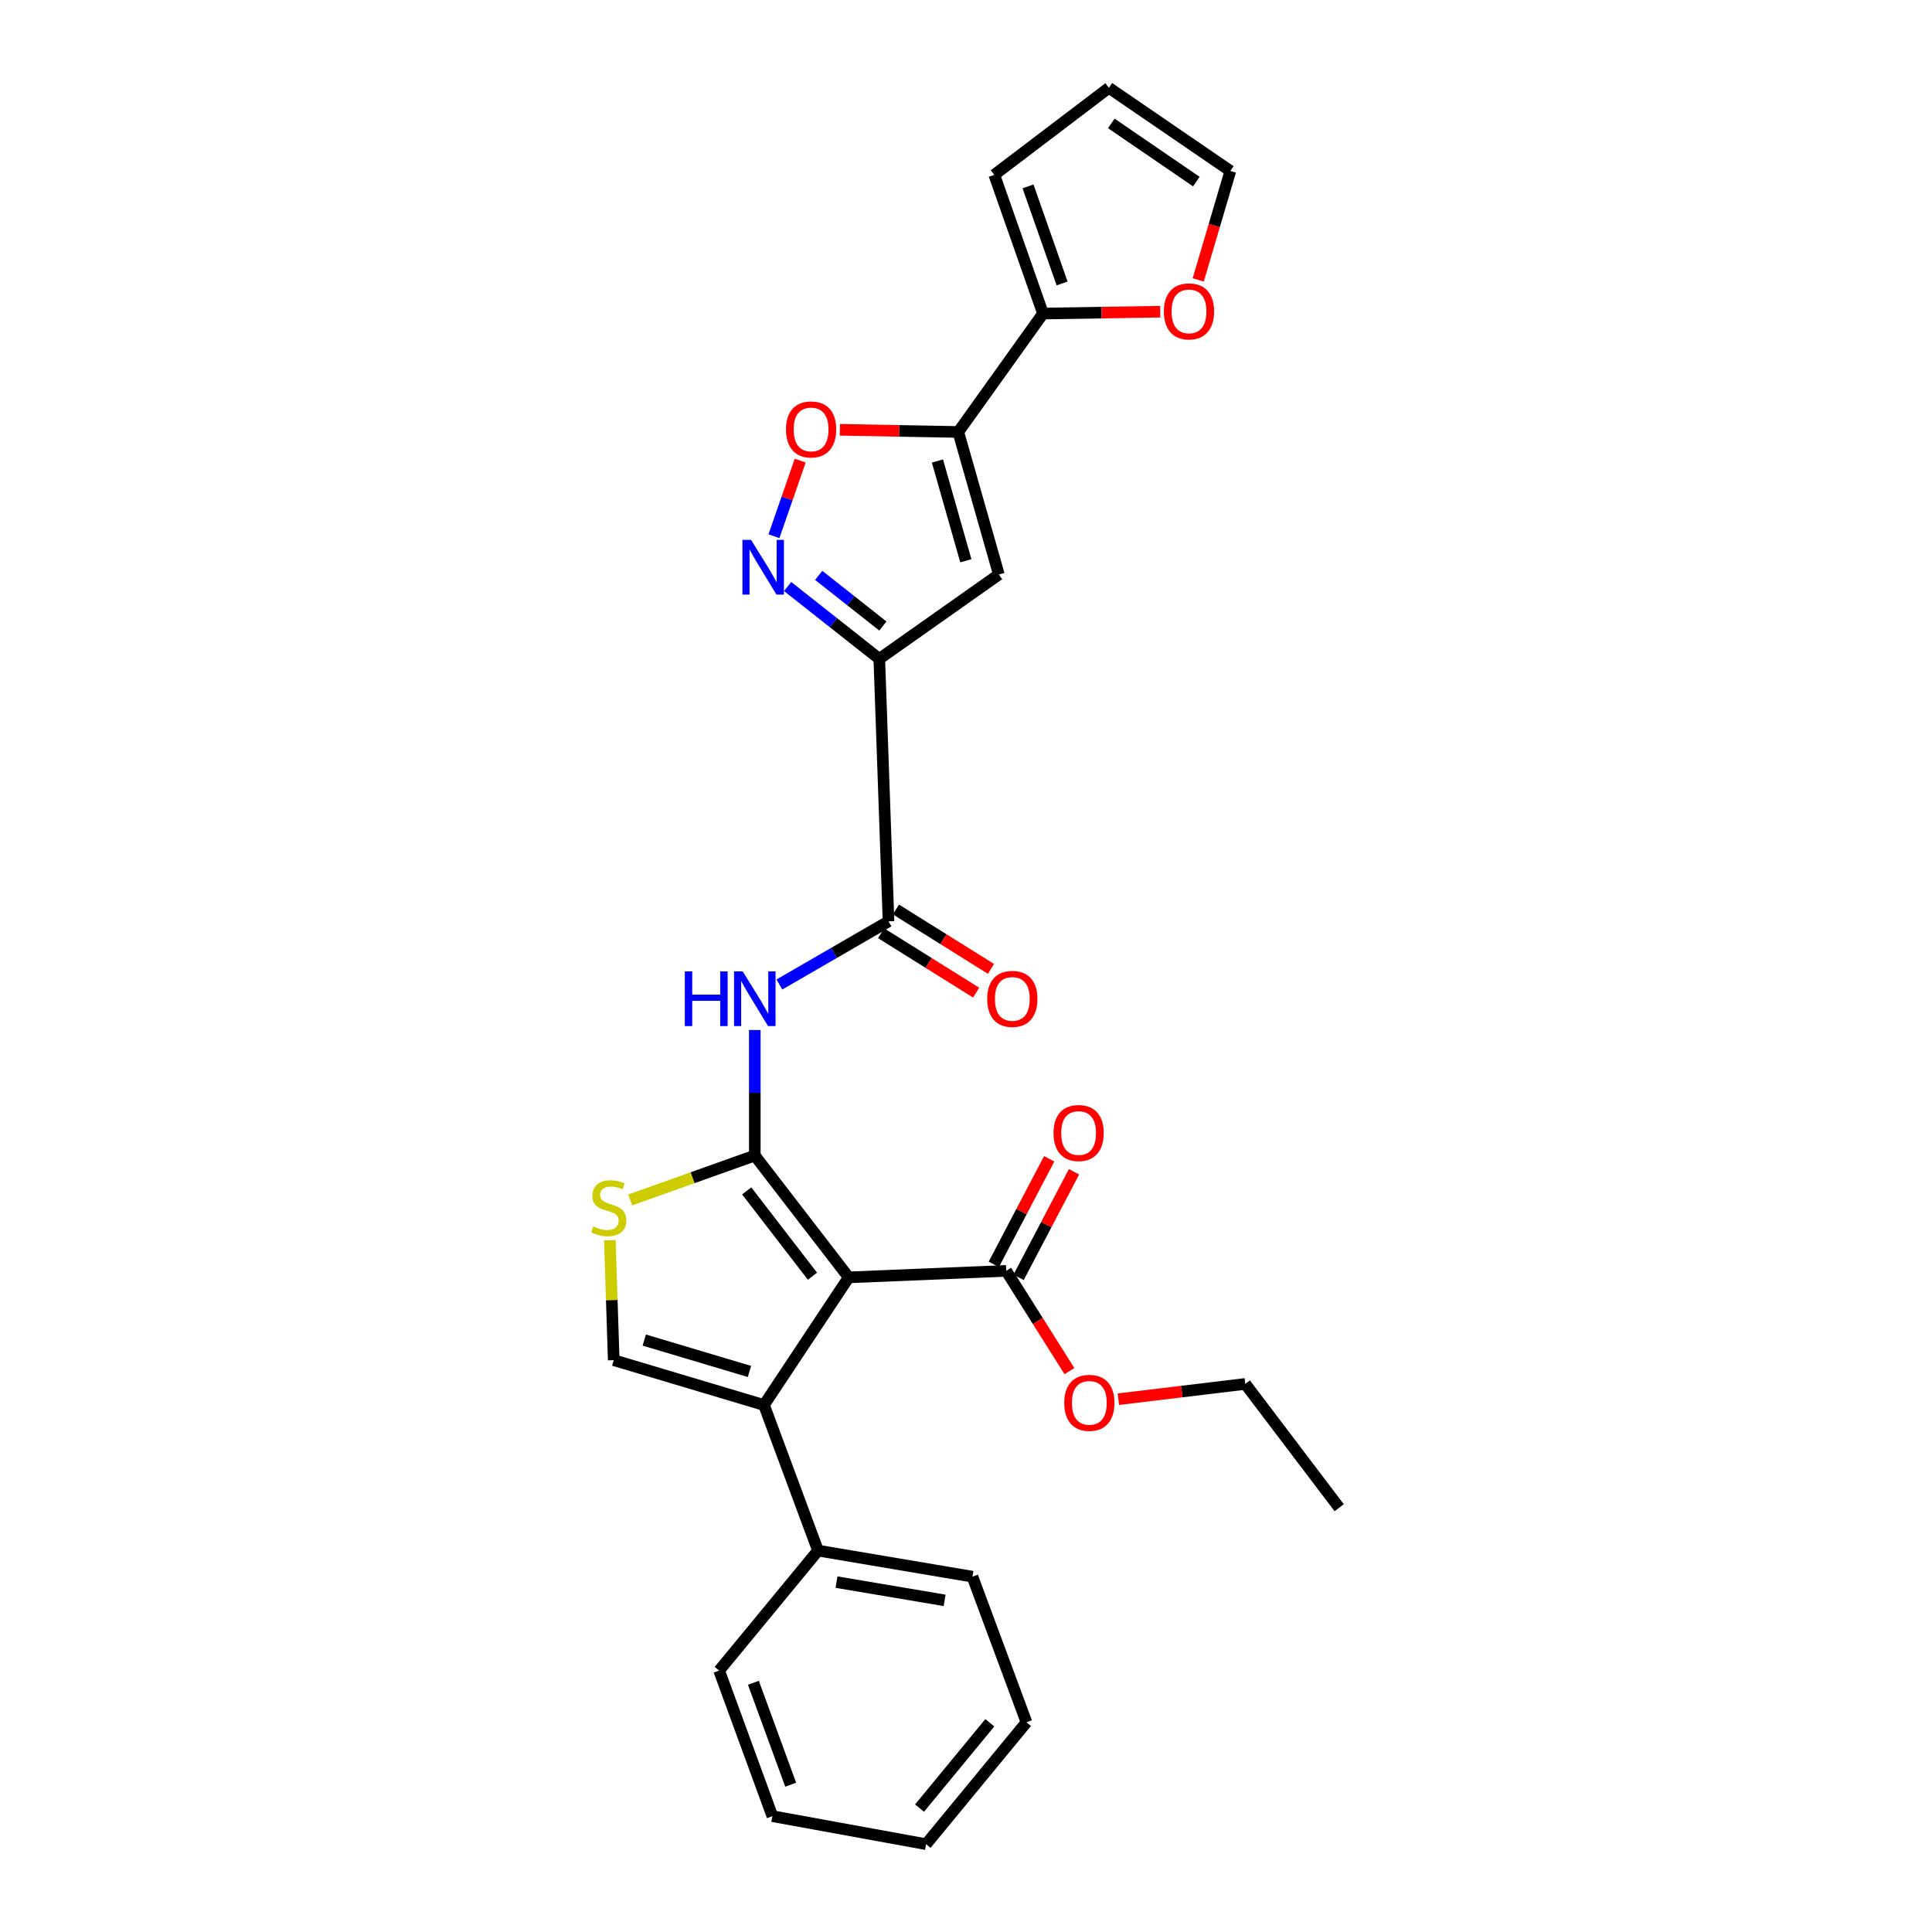 <?xml version='1.0' encoding='iso-8859-1'?>
<svg version='1.1' baseProfile='full'
              xmlns='http://www.w3.org/2000/svg'
                      xmlns:rdkit='http://www.rdkit.org/xml'
                      xmlns:xlink='http://www.w3.org/1999/xlink'
                  xml:space='preserve'
width='1000px' height='1000px' viewBox='0 0 1000 1000'>
<!-- END OF HEADER -->
<rect style='opacity:1.0;fill:#FFFFFF;stroke:none' width='1000' height='1000' x='0' y='0'> </rect>
<path class='bond-0' d='M 390.68,598.096 L 439.285,661.167' style='fill:none;fill-rule:evenodd;stroke:#000000;stroke-width:6px;stroke-linecap:butt;stroke-linejoin:miter;stroke-opacity:1' />
<path class='bond-0' d='M 386.494,616.401 L 420.517,660.551' style='fill:none;fill-rule:evenodd;stroke:#000000;stroke-width:6px;stroke-linecap:butt;stroke-linejoin:miter;stroke-opacity:1' />
<path class='bond-6' d='M 390.68,598.096 L 390.68,565.615' style='fill:none;fill-rule:evenodd;stroke:#000000;stroke-width:6px;stroke-linecap:butt;stroke-linejoin:miter;stroke-opacity:1' />
<path class='bond-6' d='M 390.68,565.615 L 390.68,533.134' style='fill:none;fill-rule:evenodd;stroke:#0000FF;stroke-width:6px;stroke-linecap:butt;stroke-linejoin:miter;stroke-opacity:1' />
<path class='bond-7' d='M 390.68,598.096 L 358.429,609.599' style='fill:none;fill-rule:evenodd;stroke:#000000;stroke-width:6px;stroke-linecap:butt;stroke-linejoin:miter;stroke-opacity:1' />
<path class='bond-7' d='M 358.429,609.599 L 326.178,621.101' style='fill:none;fill-rule:evenodd;stroke:#CCCC00;stroke-width:6px;stroke-linecap:butt;stroke-linejoin:miter;stroke-opacity:1' />
<path class='bond-2' d='M 439.285,661.167 L 395.438,727.232' style='fill:none;fill-rule:evenodd;stroke:#000000;stroke-width:6px;stroke-linecap:butt;stroke-linejoin:miter;stroke-opacity:1' />
<path class='bond-11' d='M 439.285,661.167 L 520.807,657.794' style='fill:none;fill-rule:evenodd;stroke:#000000;stroke-width:6px;stroke-linecap:butt;stroke-linejoin:miter;stroke-opacity:1' />
<path class='bond-1' d='M 455.12,341.023 L 459.893,476.889' style='fill:none;fill-rule:evenodd;stroke:#000000;stroke-width:6px;stroke-linecap:butt;stroke-linejoin:miter;stroke-opacity:1' />
<path class='bond-4' d='M 455.12,341.023 L 517.007,297.36' style='fill:none;fill-rule:evenodd;stroke:#000000;stroke-width:6px;stroke-linecap:butt;stroke-linejoin:miter;stroke-opacity:1' />
<path class='bond-5' d='M 455.12,341.023 L 431.396,322.301' style='fill:none;fill-rule:evenodd;stroke:#000000;stroke-width:6px;stroke-linecap:butt;stroke-linejoin:miter;stroke-opacity:1' />
<path class='bond-5' d='M 431.396,322.301 L 407.673,303.579' style='fill:none;fill-rule:evenodd;stroke:#0000FF;stroke-width:6px;stroke-linecap:butt;stroke-linejoin:miter;stroke-opacity:1' />
<path class='bond-5' d='M 456.979,324.032 L 440.373,310.926' style='fill:none;fill-rule:evenodd;stroke:#000000;stroke-width:6px;stroke-linecap:butt;stroke-linejoin:miter;stroke-opacity:1' />
<path class='bond-5' d='M 440.373,310.926 L 423.766,297.821' style='fill:none;fill-rule:evenodd;stroke:#0000FF;stroke-width:6px;stroke-linecap:butt;stroke-linejoin:miter;stroke-opacity:1' />
<path class='bond-14' d='M 395.438,727.232 L 423.403,802.588' style='fill:none;fill-rule:evenodd;stroke:#000000;stroke-width:6px;stroke-linecap:butt;stroke-linejoin:miter;stroke-opacity:1' />
<path class='bond-28' d='M 395.438,727.232 L 317.668,704.017' style='fill:none;fill-rule:evenodd;stroke:#000000;stroke-width:6px;stroke-linecap:butt;stroke-linejoin:miter;stroke-opacity:1' />
<path class='bond-28' d='M 387.917,709.866 L 333.478,693.615' style='fill:none;fill-rule:evenodd;stroke:#000000;stroke-width:6px;stroke-linecap:butt;stroke-linejoin:miter;stroke-opacity:1' />
<path class='bond-3' d='M 496.005,223.583 L 517.007,297.36' style='fill:none;fill-rule:evenodd;stroke:#000000;stroke-width:6px;stroke-linecap:butt;stroke-linejoin:miter;stroke-opacity:1' />
<path class='bond-3' d='M 485.219,238.616 L 499.921,290.261' style='fill:none;fill-rule:evenodd;stroke:#000000;stroke-width:6px;stroke-linecap:butt;stroke-linejoin:miter;stroke-opacity:1' />
<path class='bond-12' d='M 496.005,223.583 L 539.853,162.291' style='fill:none;fill-rule:evenodd;stroke:#000000;stroke-width:6px;stroke-linecap:butt;stroke-linejoin:miter;stroke-opacity:1' />
<path class='bond-29' d='M 496.005,223.583 L 465.365,223.023' style='fill:none;fill-rule:evenodd;stroke:#000000;stroke-width:6px;stroke-linecap:butt;stroke-linejoin:miter;stroke-opacity:1' />
<path class='bond-29' d='M 465.365,223.023 L 434.726,222.462' style='fill:none;fill-rule:evenodd;stroke:#FF0000;stroke-width:6px;stroke-linecap:butt;stroke-linejoin:miter;stroke-opacity:1' />
<path class='bond-10' d='M 400.594,277.543 L 407.389,257.979' style='fill:none;fill-rule:evenodd;stroke:#0000FF;stroke-width:6px;stroke-linecap:butt;stroke-linejoin:miter;stroke-opacity:1' />
<path class='bond-10' d='M 407.389,257.979 L 414.185,238.415' style='fill:none;fill-rule:evenodd;stroke:#FF0000;stroke-width:6px;stroke-linecap:butt;stroke-linejoin:miter;stroke-opacity:1' />
<path class='bond-8' d='M 403.419,509.572 L 431.656,493.231' style='fill:none;fill-rule:evenodd;stroke:#0000FF;stroke-width:6px;stroke-linecap:butt;stroke-linejoin:miter;stroke-opacity:1' />
<path class='bond-8' d='M 431.656,493.231 L 459.893,476.889' style='fill:none;fill-rule:evenodd;stroke:#000000;stroke-width:6px;stroke-linecap:butt;stroke-linejoin:miter;stroke-opacity:1' />
<path class='bond-9' d='M 315.641,641.91 L 316.654,672.963' style='fill:none;fill-rule:evenodd;stroke:#CCCC00;stroke-width:6px;stroke-linecap:butt;stroke-linejoin:miter;stroke-opacity:1' />
<path class='bond-9' d='M 316.654,672.963 L 317.668,704.017' style='fill:none;fill-rule:evenodd;stroke:#000000;stroke-width:6px;stroke-linecap:butt;stroke-linejoin:miter;stroke-opacity:1' />
<path class='bond-15' d='M 456.053,483.032 L 480.647,498.406' style='fill:none;fill-rule:evenodd;stroke:#000000;stroke-width:6px;stroke-linecap:butt;stroke-linejoin:miter;stroke-opacity:1' />
<path class='bond-15' d='M 480.647,498.406 L 505.241,513.781' style='fill:none;fill-rule:evenodd;stroke:#FF0000;stroke-width:6px;stroke-linecap:butt;stroke-linejoin:miter;stroke-opacity:1' />
<path class='bond-15' d='M 463.733,470.745 L 488.327,486.12' style='fill:none;fill-rule:evenodd;stroke:#000000;stroke-width:6px;stroke-linecap:butt;stroke-linejoin:miter;stroke-opacity:1' />
<path class='bond-15' d='M 488.327,486.12 L 512.921,501.494' style='fill:none;fill-rule:evenodd;stroke:#FF0000;stroke-width:6px;stroke-linecap:butt;stroke-linejoin:miter;stroke-opacity:1' />
<path class='bond-17' d='M 527.222,661.161 L 541.56,633.84' style='fill:none;fill-rule:evenodd;stroke:#000000;stroke-width:6px;stroke-linecap:butt;stroke-linejoin:miter;stroke-opacity:1' />
<path class='bond-17' d='M 541.56,633.84 L 555.898,606.518' style='fill:none;fill-rule:evenodd;stroke:#FF0000;stroke-width:6px;stroke-linecap:butt;stroke-linejoin:miter;stroke-opacity:1' />
<path class='bond-17' d='M 514.391,654.427 L 528.73,627.106' style='fill:none;fill-rule:evenodd;stroke:#000000;stroke-width:6px;stroke-linecap:butt;stroke-linejoin:miter;stroke-opacity:1' />
<path class='bond-17' d='M 528.73,627.106 L 543.068,599.785' style='fill:none;fill-rule:evenodd;stroke:#FF0000;stroke-width:6px;stroke-linecap:butt;stroke-linejoin:miter;stroke-opacity:1' />
<path class='bond-20' d='M 520.807,657.794 L 537.173,683.745' style='fill:none;fill-rule:evenodd;stroke:#000000;stroke-width:6px;stroke-linecap:butt;stroke-linejoin:miter;stroke-opacity:1' />
<path class='bond-20' d='M 537.173,683.745 L 553.539,709.696' style='fill:none;fill-rule:evenodd;stroke:#FF0000;stroke-width:6px;stroke-linecap:butt;stroke-linejoin:miter;stroke-opacity:1' />
<path class='bond-13' d='M 539.853,162.291 L 570.19,161.809' style='fill:none;fill-rule:evenodd;stroke:#000000;stroke-width:6px;stroke-linecap:butt;stroke-linejoin:miter;stroke-opacity:1' />
<path class='bond-13' d='M 570.19,161.809 L 600.528,161.328' style='fill:none;fill-rule:evenodd;stroke:#FF0000;stroke-width:6px;stroke-linecap:butt;stroke-linejoin:miter;stroke-opacity:1' />
<path class='bond-16' d='M 539.853,162.291 L 514.64,90.502' style='fill:none;fill-rule:evenodd;stroke:#000000;stroke-width:6px;stroke-linecap:butt;stroke-linejoin:miter;stroke-opacity:1' />
<path class='bond-16' d='M 549.742,146.721 L 532.093,96.469' style='fill:none;fill-rule:evenodd;stroke:#000000;stroke-width:6px;stroke-linecap:butt;stroke-linejoin:miter;stroke-opacity:1' />
<path class='bond-18' d='M 620.201,144.879 L 628.519,116.688' style='fill:none;fill-rule:evenodd;stroke:#FF0000;stroke-width:6px;stroke-linecap:butt;stroke-linejoin:miter;stroke-opacity:1' />
<path class='bond-18' d='M 628.519,116.688 L 636.838,88.497' style='fill:none;fill-rule:evenodd;stroke:#000000;stroke-width:6px;stroke-linecap:butt;stroke-linejoin:miter;stroke-opacity:1' />
<path class='bond-21' d='M 423.403,802.588 L 503.33,816.079' style='fill:none;fill-rule:evenodd;stroke:#000000;stroke-width:6px;stroke-linecap:butt;stroke-linejoin:miter;stroke-opacity:1' />
<path class='bond-21' d='M 432.98,818.899 L 488.929,828.343' style='fill:none;fill-rule:evenodd;stroke:#000000;stroke-width:6px;stroke-linecap:butt;stroke-linejoin:miter;stroke-opacity:1' />
<path class='bond-22' d='M 423.403,802.588 L 372.222,864.684' style='fill:none;fill-rule:evenodd;stroke:#000000;stroke-width:6px;stroke-linecap:butt;stroke-linejoin:miter;stroke-opacity:1' />
<path class='bond-19' d='M 514.64,90.502 L 573.96,45.455' style='fill:none;fill-rule:evenodd;stroke:#000000;stroke-width:6px;stroke-linecap:butt;stroke-linejoin:miter;stroke-opacity:1' />
<path class='bond-31' d='M 636.838,88.497 L 573.96,45.455' style='fill:none;fill-rule:evenodd;stroke:#000000;stroke-width:6px;stroke-linecap:butt;stroke-linejoin:miter;stroke-opacity:1' />
<path class='bond-31' d='M 619.221,93.998 L 575.207,63.868' style='fill:none;fill-rule:evenodd;stroke:#000000;stroke-width:6px;stroke-linecap:butt;stroke-linejoin:miter;stroke-opacity:1' />
<path class='bond-23' d='M 578.874,724.222 L 611.72,720.265' style='fill:none;fill-rule:evenodd;stroke:#FF0000;stroke-width:6px;stroke-linecap:butt;stroke-linejoin:miter;stroke-opacity:1' />
<path class='bond-23' d='M 611.72,720.265 L 644.566,716.309' style='fill:none;fill-rule:evenodd;stroke:#000000;stroke-width:6px;stroke-linecap:butt;stroke-linejoin:miter;stroke-opacity:1' />
<path class='bond-26' d='M 503.33,816.079 L 531.304,891.458' style='fill:none;fill-rule:evenodd;stroke:#000000;stroke-width:6px;stroke-linecap:butt;stroke-linejoin:miter;stroke-opacity:1' />
<path class='bond-25' d='M 372.222,864.684 L 399.785,940.04' style='fill:none;fill-rule:evenodd;stroke:#000000;stroke-width:6px;stroke-linecap:butt;stroke-linejoin:miter;stroke-opacity:1' />
<path class='bond-25' d='M 389.964,871.01 L 409.258,923.759' style='fill:none;fill-rule:evenodd;stroke:#000000;stroke-width:6px;stroke-linecap:butt;stroke-linejoin:miter;stroke-opacity:1' />
<path class='bond-24' d='M 644.566,716.309 L 693.163,780.386' style='fill:none;fill-rule:evenodd;stroke:#000000;stroke-width:6px;stroke-linecap:butt;stroke-linejoin:miter;stroke-opacity:1' />
<path class='bond-27' d='M 399.785,940.04 L 479.342,954.545' style='fill:none;fill-rule:evenodd;stroke:#000000;stroke-width:6px;stroke-linecap:butt;stroke-linejoin:miter;stroke-opacity:1' />
<path class='bond-30' d='M 531.304,891.458 L 479.342,954.545' style='fill:none;fill-rule:evenodd;stroke:#000000;stroke-width:6px;stroke-linecap:butt;stroke-linejoin:miter;stroke-opacity:1' />
<path class='bond-30' d='M 512.325,891.709 L 475.952,935.87' style='fill:none;fill-rule:evenodd;stroke:#000000;stroke-width:6px;stroke-linecap:butt;stroke-linejoin:miter;stroke-opacity:1' />
<path  class='atom-6' d='M 388.759 279.433
L 398.039 294.433
Q 398.959 295.913, 400.439 298.593
Q 401.919 301.273, 401.999 301.433
L 401.999 279.433
L 405.759 279.433
L 405.759 307.753
L 401.879 307.753
L 391.919 291.353
Q 390.759 289.433, 389.519 287.233
Q 388.319 285.033, 387.959 284.353
L 387.959 307.753
L 384.279 307.753
L 384.279 279.433
L 388.759 279.433
' fill='#0000FF'/>
<path  class='atom-7' d='M 354.46 502.785
L 358.3 502.785
L 358.3 514.825
L 372.78 514.825
L 372.78 502.785
L 376.62 502.785
L 376.62 531.105
L 372.78 531.105
L 372.78 518.025
L 358.3 518.025
L 358.3 531.105
L 354.46 531.105
L 354.46 502.785
' fill='#0000FF'/>
<path  class='atom-7' d='M 384.42 502.785
L 393.7 517.785
Q 394.62 519.265, 396.1 521.945
Q 397.58 524.625, 397.66 524.785
L 397.66 502.785
L 401.42 502.785
L 401.42 531.105
L 397.54 531.105
L 387.58 514.705
Q 386.42 512.785, 385.18 510.585
Q 383.98 508.385, 383.62 507.705
L 383.62 531.105
L 379.94 531.105
L 379.94 502.785
L 384.42 502.785
' fill='#0000FF'/>
<path  class='atom-8' d='M 307.092 634.775
Q 307.412 634.895, 308.732 635.455
Q 310.052 636.015, 311.492 636.375
Q 312.972 636.695, 314.412 636.695
Q 317.092 636.695, 318.652 635.415
Q 320.212 634.095, 320.212 631.815
Q 320.212 630.255, 319.412 629.295
Q 318.652 628.335, 317.452 627.815
Q 316.252 627.295, 314.252 626.695
Q 311.732 625.935, 310.212 625.215
Q 308.732 624.495, 307.652 622.975
Q 306.612 621.455, 306.612 618.895
Q 306.612 615.335, 309.012 613.135
Q 311.452 610.935, 316.252 610.935
Q 319.532 610.935, 323.252 612.495
L 322.332 615.575
Q 318.932 614.175, 316.372 614.175
Q 313.612 614.175, 312.092 615.335
Q 310.572 616.455, 310.612 618.415
Q 310.612 619.935, 311.372 620.855
Q 312.172 621.775, 313.292 622.295
Q 314.452 622.815, 316.372 623.415
Q 318.932 624.215, 320.452 625.015
Q 321.972 625.815, 323.052 627.455
Q 324.172 629.055, 324.172 631.815
Q 324.172 635.735, 321.532 637.855
Q 318.932 639.935, 314.572 639.935
Q 312.052 639.935, 310.132 639.375
Q 308.252 638.855, 306.012 637.935
L 307.092 634.775
' fill='#CCCC00'/>
<path  class='atom-11' d='M 406.821 222.27
Q 406.821 215.47, 410.181 211.67
Q 413.541 207.87, 419.821 207.87
Q 426.101 207.87, 429.461 211.67
Q 432.821 215.47, 432.821 222.27
Q 432.821 229.15, 429.421 233.07
Q 426.021 236.95, 419.821 236.95
Q 413.581 236.95, 410.181 233.07
Q 406.821 229.19, 406.821 222.27
M 419.821 233.75
Q 424.141 233.75, 426.461 230.87
Q 428.821 227.95, 428.821 222.27
Q 428.821 216.71, 426.461 213.91
Q 424.141 211.07, 419.821 211.07
Q 415.501 211.07, 413.141 213.87
Q 410.821 216.67, 410.821 222.27
Q 410.821 227.99, 413.141 230.87
Q 415.501 233.75, 419.821 233.75
' fill='#FF0000'/>
<path  class='atom-14' d='M 602.417 161.171
Q 602.417 154.371, 605.777 150.571
Q 609.137 146.771, 615.417 146.771
Q 621.697 146.771, 625.057 150.571
Q 628.417 154.371, 628.417 161.171
Q 628.417 168.051, 625.017 171.971
Q 621.617 175.851, 615.417 175.851
Q 609.177 175.851, 605.777 171.971
Q 602.417 168.091, 602.417 161.171
M 615.417 172.651
Q 619.737 172.651, 622.057 169.771
Q 624.417 166.851, 624.417 161.171
Q 624.417 155.611, 622.057 152.811
Q 619.737 149.971, 615.417 149.971
Q 611.097 149.971, 608.737 152.771
Q 606.417 155.571, 606.417 161.171
Q 606.417 166.891, 608.737 169.771
Q 611.097 172.651, 615.417 172.651
' fill='#FF0000'/>
<path  class='atom-16' d='M 510.97 517.025
Q 510.97 510.225, 514.33 506.425
Q 517.69 502.625, 523.97 502.625
Q 530.25 502.625, 533.61 506.425
Q 536.97 510.225, 536.97 517.025
Q 536.97 523.905, 533.57 527.825
Q 530.17 531.705, 523.97 531.705
Q 517.73 531.705, 514.33 527.825
Q 510.97 523.945, 510.97 517.025
M 523.97 528.505
Q 528.29 528.505, 530.61 525.625
Q 532.97 522.705, 532.97 517.025
Q 532.97 511.465, 530.61 508.665
Q 528.29 505.825, 523.97 505.825
Q 519.65 505.825, 517.29 508.625
Q 514.97 511.425, 514.97 517.025
Q 514.97 522.745, 517.29 525.625
Q 519.65 528.505, 523.97 528.505
' fill='#FF0000'/>
<path  class='atom-18' d='M 545.287 586.455
Q 545.287 579.655, 548.647 575.855
Q 552.007 572.055, 558.287 572.055
Q 564.567 572.055, 567.927 575.855
Q 571.287 579.655, 571.287 586.455
Q 571.287 593.335, 567.887 597.255
Q 564.487 601.135, 558.287 601.135
Q 552.047 601.135, 548.647 597.255
Q 545.287 593.375, 545.287 586.455
M 558.287 597.935
Q 562.607 597.935, 564.927 595.055
Q 567.287 592.135, 567.287 586.455
Q 567.287 580.895, 564.927 578.095
Q 562.607 575.255, 558.287 575.255
Q 553.967 575.255, 551.607 578.055
Q 549.287 580.855, 549.287 586.455
Q 549.287 592.175, 551.607 595.055
Q 553.967 597.935, 558.287 597.935
' fill='#FF0000'/>
<path  class='atom-21' d='M 550.841 726.113
Q 550.841 719.313, 554.201 715.513
Q 557.561 711.713, 563.841 711.713
Q 570.121 711.713, 573.481 715.513
Q 576.841 719.313, 576.841 726.113
Q 576.841 732.993, 573.441 736.913
Q 570.041 740.793, 563.841 740.793
Q 557.601 740.793, 554.201 736.913
Q 550.841 733.033, 550.841 726.113
M 563.841 737.593
Q 568.161 737.593, 570.481 734.713
Q 572.841 731.793, 572.841 726.113
Q 572.841 720.553, 570.481 717.753
Q 568.161 714.913, 563.841 714.913
Q 559.521 714.913, 557.161 717.713
Q 554.841 720.513, 554.841 726.113
Q 554.841 731.833, 557.161 734.713
Q 559.521 737.593, 563.841 737.593
' fill='#FF0000'/>
</svg>
